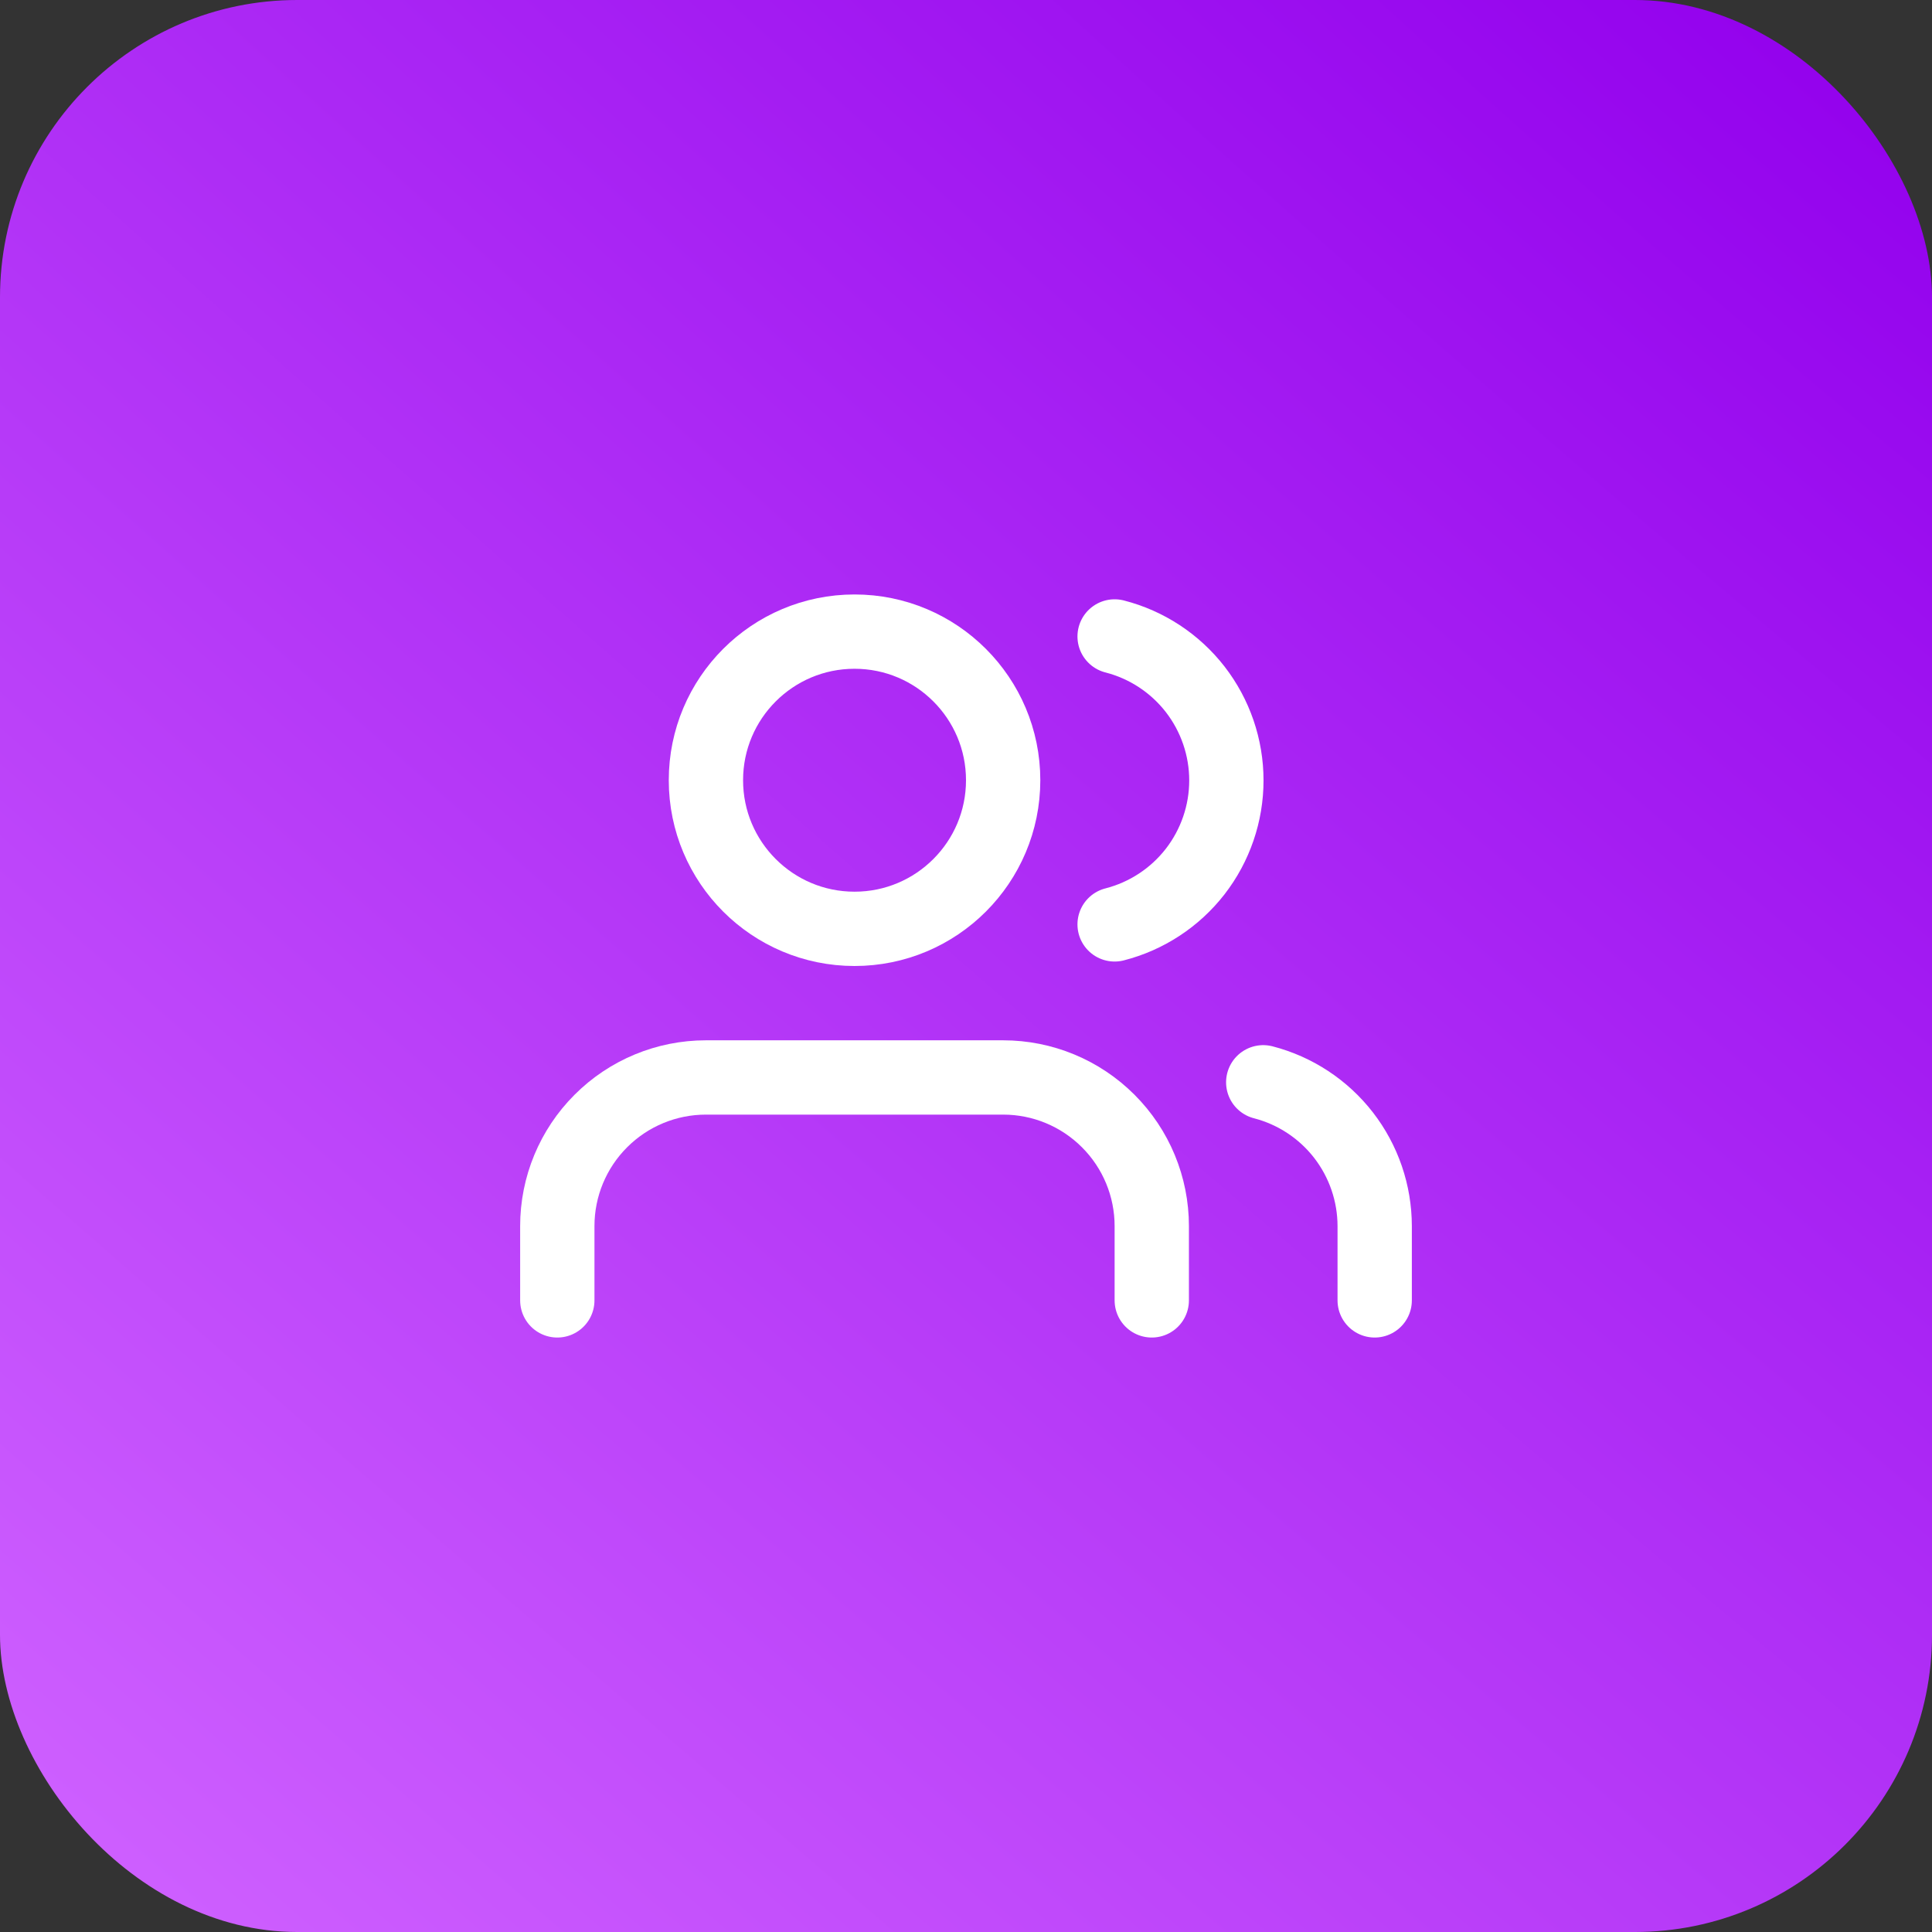 <?xml version="1.0" encoding="UTF-8"?> <svg xmlns="http://www.w3.org/2000/svg" width="52" height="52" viewBox="0 0 52 52" fill="none"><rect x="0" y="0" width="52" height="52" fill="#333333" stroke="none"/><rect width="52" height="52" rx="8" fill="url(#paint0_radial_1408_106072)"></rect><path d="M31 35V33C31 31.939 30.579 30.922 29.828 30.172C29.078 29.421 28.061 29 27 29H19C17.939 29 16.922 29.421 16.172 30.172C15.421 30.922 15 31.939 15 33V35" stroke="white" stroke-width="2" stroke-linecap="round" stroke-linejoin="round"></path><path d="M23 25C25.209 25 27 23.209 27 21C27 18.791 25.209 17 23 17C20.791 17 19 18.791 19 21C19 23.209 20.791 25 23 25Z" stroke="white" stroke-width="2" stroke-linecap="round" stroke-linejoin="round"></path><path d="M37 35V33C36.999 32.114 36.704 31.253 36.161 30.552C35.618 29.852 34.858 29.352 34 29.13" stroke="white" stroke-width="2" stroke-linecap="round" stroke-linejoin="round"></path><path d="M30 17.13C30.86 17.35 31.623 17.851 32.168 18.552C32.712 19.254 33.008 20.117 33.008 21.005C33.008 21.893 32.712 22.756 32.168 23.458C31.623 24.159 30.86 24.66 30 24.88" stroke="white" stroke-width="2" stroke-linecap="round" stroke-linejoin="round"></path><defs><radialGradient id="paint0_radial_1408_106072" cx="0" cy="0" r="1" gradientUnits="userSpaceOnUse" gradientTransform="translate(48.5 -1.29043e-06) rotate(130.872) scale(68.768 518.699)"><stop stop-color="#9301ED"></stop><stop offset="1" stop-color="#CE60FF"></stop></radialGradient></defs></svg> 